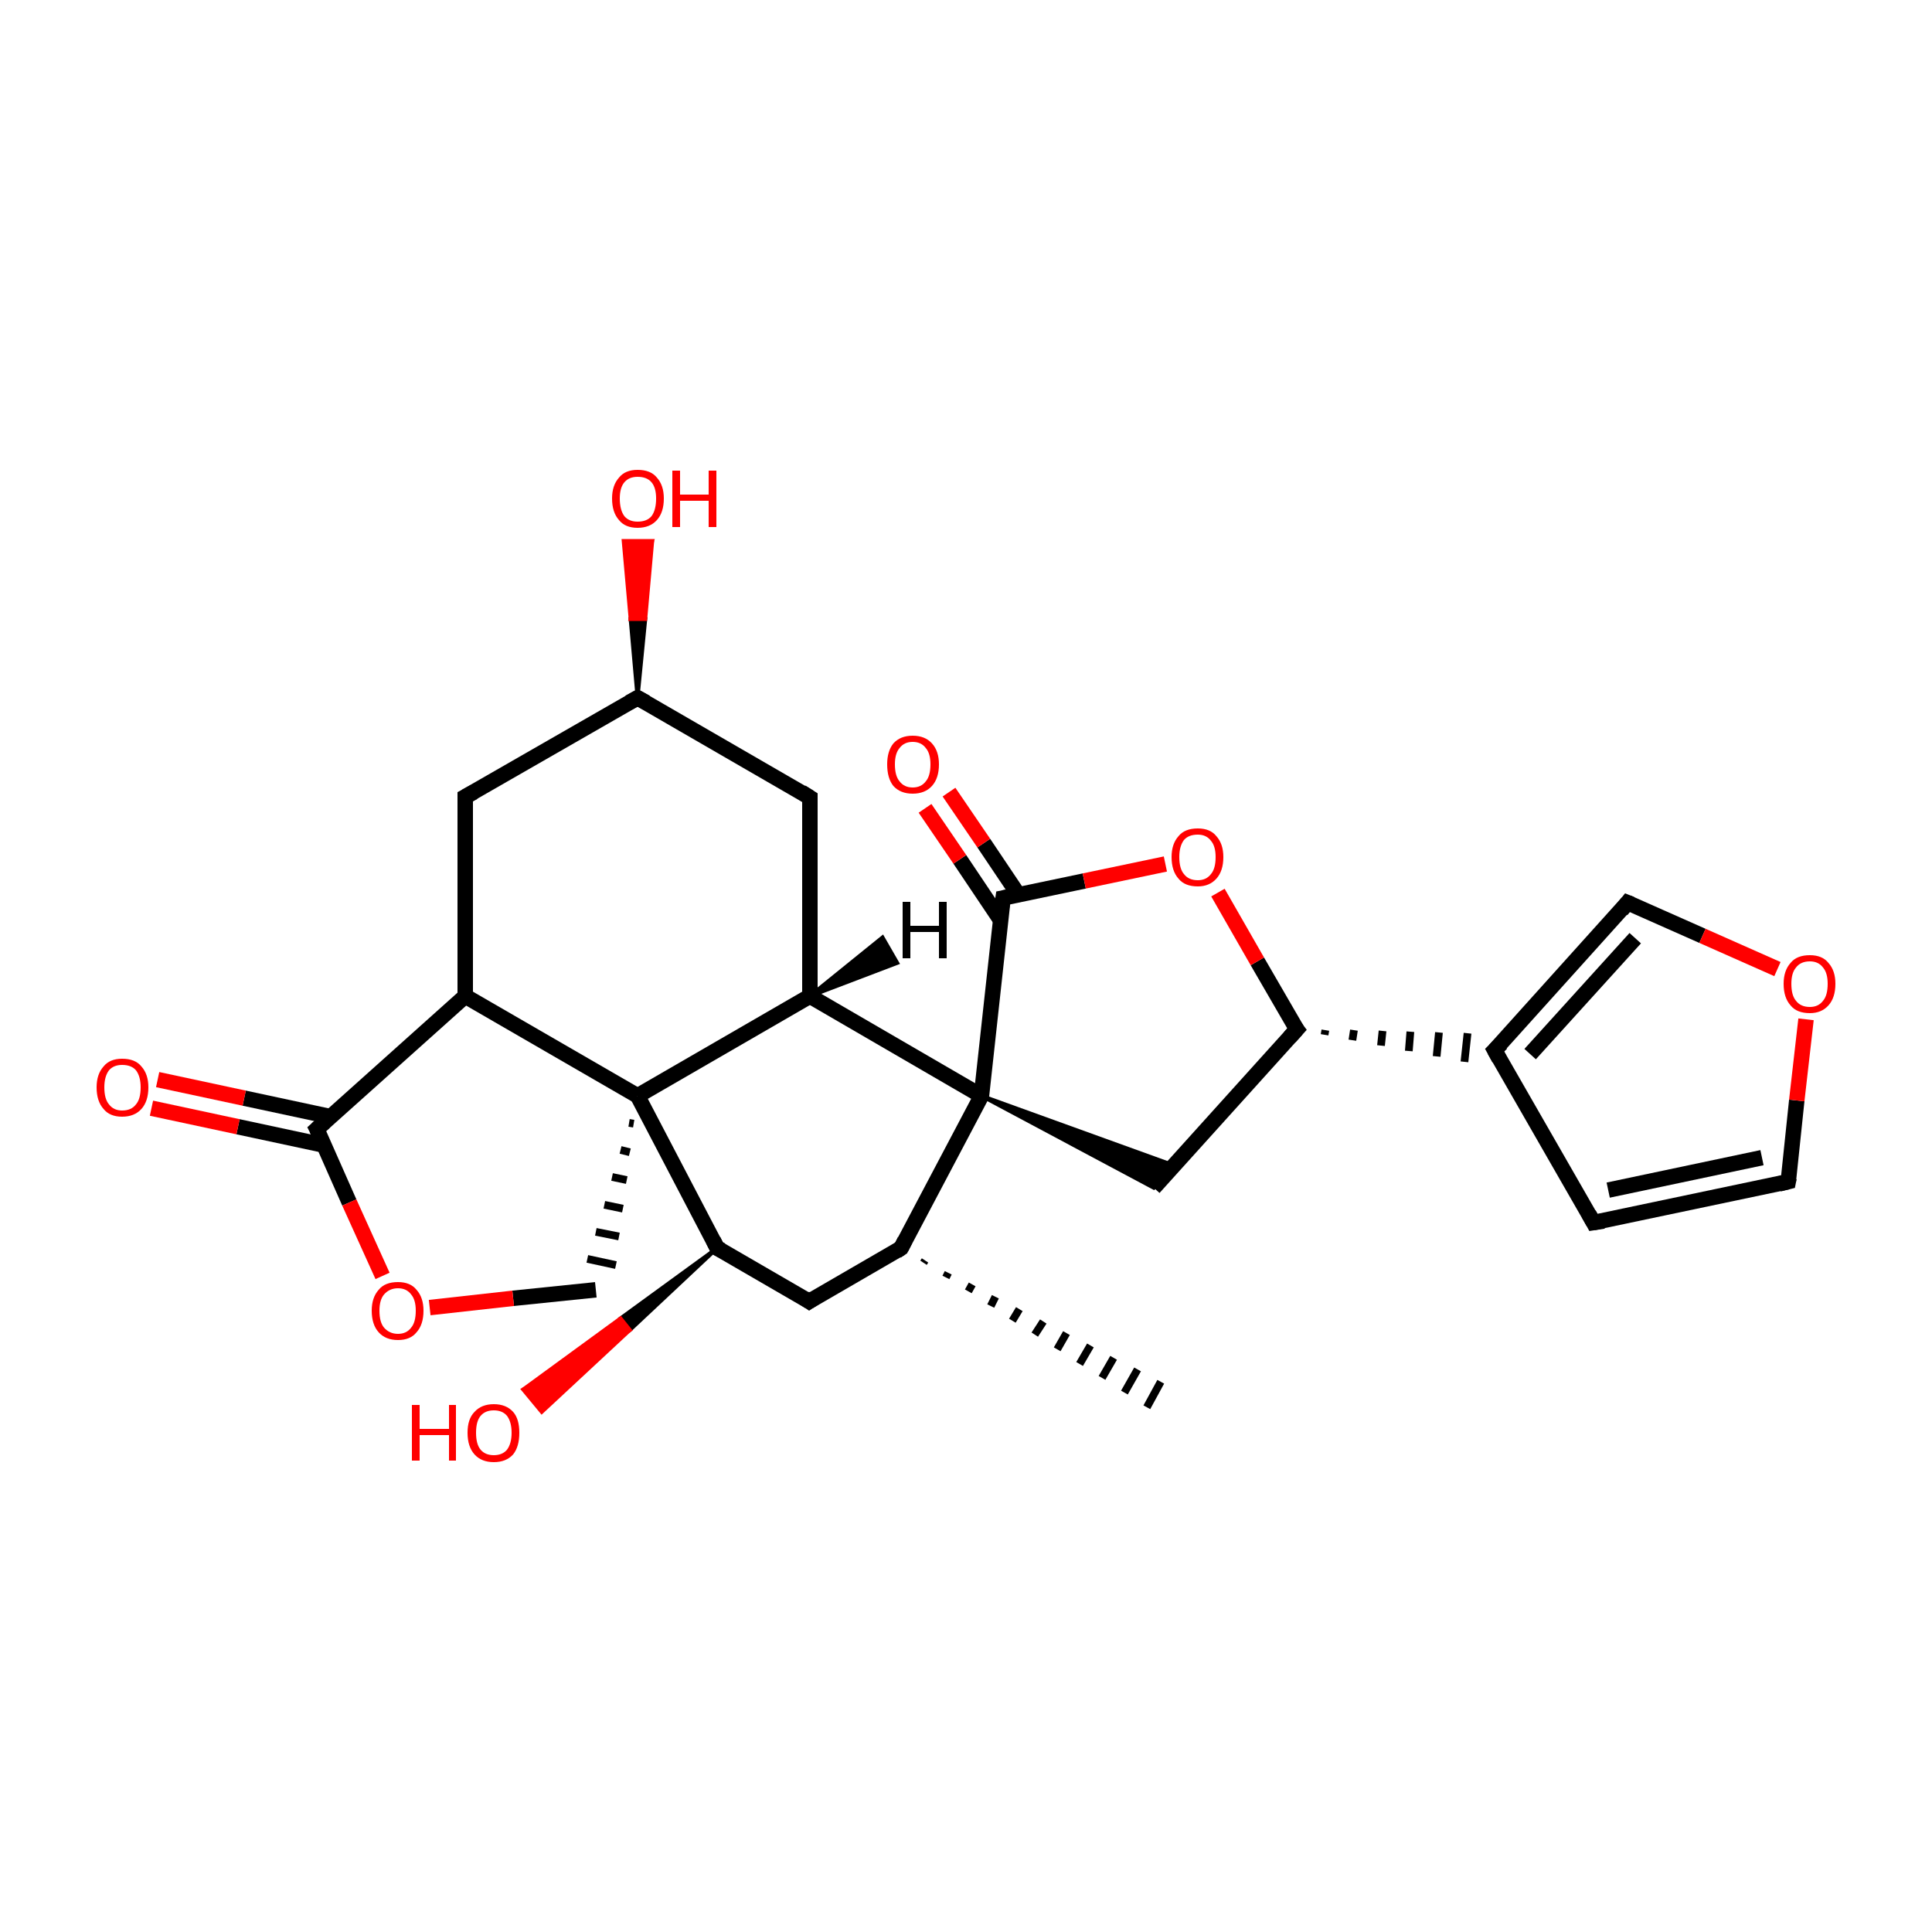 <?xml version='1.0' encoding='iso-8859-1'?>
<svg version='1.1' baseProfile='full'
              xmlns='http://www.w3.org/2000/svg'
                      xmlns:rdkit='http://www.rdkit.org/xml'
                      xmlns:xlink='http://www.w3.org/1999/xlink'
                  xml:space='preserve'
width='250px' height='250px' viewBox='0 0 250 250'>
<!-- END OF HEADER -->
<rect style='opacity:1.0;fill:#FFFFFF;stroke:none' width='250.0' height='250.0' x='0.0' y='0.0'> </rect>
<path class='bond-0 atom-9 atom-0' d='M 119.7,163.1 L 119.5,163.4' style='fill:none;fill-rule:evenodd;stroke:#000000;stroke-width:1.0px;stroke-linecap:butt;stroke-linejoin:miter;stroke-opacity:1' />
<path class='bond-0 atom-9 atom-0' d='M 122.7,164.7 L 122.4,165.3' style='fill:none;fill-rule:evenodd;stroke:#000000;stroke-width:1.0px;stroke-linecap:butt;stroke-linejoin:miter;stroke-opacity:1' />
<path class='bond-0 atom-9 atom-0' d='M 125.8,166.2 L 125.3,167.1' style='fill:none;fill-rule:evenodd;stroke:#000000;stroke-width:1.0px;stroke-linecap:butt;stroke-linejoin:miter;stroke-opacity:1' />
<path class='bond-0 atom-9 atom-0' d='M 128.8,167.8 L 128.2,169.0' style='fill:none;fill-rule:evenodd;stroke:#000000;stroke-width:1.0px;stroke-linecap:butt;stroke-linejoin:miter;stroke-opacity:1' />
<path class='bond-0 atom-9 atom-0' d='M 131.9,169.4 L 131.0,170.9' style='fill:none;fill-rule:evenodd;stroke:#000000;stroke-width:1.0px;stroke-linecap:butt;stroke-linejoin:miter;stroke-opacity:1' />
<path class='bond-0 atom-9 atom-0' d='M 135.0,171.0 L 133.9,172.7' style='fill:none;fill-rule:evenodd;stroke:#000000;stroke-width:1.0px;stroke-linecap:butt;stroke-linejoin:miter;stroke-opacity:1' />
<path class='bond-0 atom-9 atom-0' d='M 138.0,172.5 L 136.8,174.6' style='fill:none;fill-rule:evenodd;stroke:#000000;stroke-width:1.0px;stroke-linecap:butt;stroke-linejoin:miter;stroke-opacity:1' />
<path class='bond-0 atom-9 atom-0' d='M 141.1,174.1 L 139.7,176.5' style='fill:none;fill-rule:evenodd;stroke:#000000;stroke-width:1.0px;stroke-linecap:butt;stroke-linejoin:miter;stroke-opacity:1' />
<path class='bond-0 atom-9 atom-0' d='M 144.1,175.7 L 142.6,178.3' style='fill:none;fill-rule:evenodd;stroke:#000000;stroke-width:1.0px;stroke-linecap:butt;stroke-linejoin:miter;stroke-opacity:1' />
<path class='bond-0 atom-9 atom-0' d='M 147.2,177.2 L 145.5,180.2' style='fill:none;fill-rule:evenodd;stroke:#000000;stroke-width:1.0px;stroke-linecap:butt;stroke-linejoin:miter;stroke-opacity:1' />
<path class='bond-0 atom-9 atom-0' d='M 150.2,178.8 L 148.4,182.1' style='fill:none;fill-rule:evenodd;stroke:#000000;stroke-width:1.0px;stroke-linecap:butt;stroke-linejoin:miter;stroke-opacity:1' />
<path class='bond-1 atom-1 atom-2' d='M 206.2,158.2 L 231.4,152.9' style='fill:none;fill-rule:evenodd;stroke:#000000;stroke-width:2.0px;stroke-linecap:butt;stroke-linejoin:miter;stroke-opacity:1' />
<path class='bond-1 atom-1 atom-2' d='M 208.1,154.0 L 228.0,149.8' style='fill:none;fill-rule:evenodd;stroke:#000000;stroke-width:2.0px;stroke-linecap:butt;stroke-linejoin:miter;stroke-opacity:1' />
<path class='bond-2 atom-1 atom-10' d='M 206.2,158.2 L 193.4,135.9' style='fill:none;fill-rule:evenodd;stroke:#000000;stroke-width:2.0px;stroke-linecap:butt;stroke-linejoin:miter;stroke-opacity:1' />
<path class='bond-3 atom-2 atom-24' d='M 231.4,152.9 L 232.5,142.4' style='fill:none;fill-rule:evenodd;stroke:#000000;stroke-width:2.0px;stroke-linecap:butt;stroke-linejoin:miter;stroke-opacity:1' />
<path class='bond-3 atom-2 atom-24' d='M 232.5,142.4 L 233.7,131.9' style='fill:none;fill-rule:evenodd;stroke:#FF0000;stroke-width:2.0px;stroke-linecap:butt;stroke-linejoin:miter;stroke-opacity:1' />
<path class='bond-4 atom-3 atom-9' d='M 104.7,168.4 L 116.6,161.5' style='fill:none;fill-rule:evenodd;stroke:#000000;stroke-width:2.0px;stroke-linecap:butt;stroke-linejoin:miter;stroke-opacity:1' />
<path class='bond-5 atom-3 atom-15' d='M 104.7,168.4 L 92.8,161.5' style='fill:none;fill-rule:evenodd;stroke:#000000;stroke-width:2.0px;stroke-linecap:butt;stroke-linejoin:miter;stroke-opacity:1' />
<path class='bond-6 atom-4 atom-11' d='M 60.2,103.1 L 82.5,90.3' style='fill:none;fill-rule:evenodd;stroke:#000000;stroke-width:2.0px;stroke-linecap:butt;stroke-linejoin:miter;stroke-opacity:1' />
<path class='bond-7 atom-4 atom-12' d='M 60.2,103.1 L 60.2,128.9' style='fill:none;fill-rule:evenodd;stroke:#000000;stroke-width:2.0px;stroke-linecap:butt;stroke-linejoin:miter;stroke-opacity:1' />
<path class='bond-8 atom-5 atom-11' d='M 104.8,103.2 L 82.5,90.3' style='fill:none;fill-rule:evenodd;stroke:#000000;stroke-width:2.0px;stroke-linecap:butt;stroke-linejoin:miter;stroke-opacity:1' />
<path class='bond-9 atom-5 atom-14' d='M 104.8,103.2 L 104.8,128.9' style='fill:none;fill-rule:evenodd;stroke:#000000;stroke-width:2.0px;stroke-linecap:butt;stroke-linejoin:miter;stroke-opacity:1' />
<path class='bond-10 atom-6 atom-13' d='M 149.3,153.7 L 167.8,133.2' style='fill:none;fill-rule:evenodd;stroke:#000000;stroke-width:2.0px;stroke-linecap:butt;stroke-linejoin:miter;stroke-opacity:1' />
<path class='bond-11 atom-18 atom-6' d='M 127.0,141.8 L 151.9,150.8 L 149.3,153.7 Z' style='fill:#000000;fill-rule:evenodd;fill-opacity:1;stroke:#000000;stroke-width:0.5px;stroke-linecap:butt;stroke-linejoin:miter;stroke-opacity:1;' />
<path class='bond-12 atom-7 atom-10' d='M 210.6,116.8 L 193.4,135.9' style='fill:none;fill-rule:evenodd;stroke:#000000;stroke-width:2.0px;stroke-linecap:butt;stroke-linejoin:miter;stroke-opacity:1' />
<path class='bond-12 atom-7 atom-10' d='M 211.6,121.4 L 198.0,136.4' style='fill:none;fill-rule:evenodd;stroke:#000000;stroke-width:2.0px;stroke-linecap:butt;stroke-linejoin:miter;stroke-opacity:1' />
<path class='bond-13 atom-7 atom-24' d='M 210.6,116.8 L 220.3,121.1' style='fill:none;fill-rule:evenodd;stroke:#000000;stroke-width:2.0px;stroke-linecap:butt;stroke-linejoin:miter;stroke-opacity:1' />
<path class='bond-13 atom-7 atom-24' d='M 220.3,121.1 L 230.0,125.4' style='fill:none;fill-rule:evenodd;stroke:#FF0000;stroke-width:2.0px;stroke-linecap:butt;stroke-linejoin:miter;stroke-opacity:1' />
<path class='bond-14 atom-19 atom-8' d='M 81.4,145.3 L 82.0,145.4' style='fill:none;fill-rule:evenodd;stroke:#000000;stroke-width:1.0px;stroke-linecap:butt;stroke-linejoin:miter;stroke-opacity:1' />
<path class='bond-14 atom-19 atom-8' d='M 80.3,148.8 L 81.5,149.1' style='fill:none;fill-rule:evenodd;stroke:#000000;stroke-width:1.0px;stroke-linecap:butt;stroke-linejoin:miter;stroke-opacity:1' />
<path class='bond-14 atom-19 atom-8' d='M 79.2,152.3 L 81.1,152.7' style='fill:none;fill-rule:evenodd;stroke:#000000;stroke-width:1.0px;stroke-linecap:butt;stroke-linejoin:miter;stroke-opacity:1' />
<path class='bond-14 atom-19 atom-8' d='M 78.2,155.9 L 80.6,156.4' style='fill:none;fill-rule:evenodd;stroke:#000000;stroke-width:1.0px;stroke-linecap:butt;stroke-linejoin:miter;stroke-opacity:1' />
<path class='bond-14 atom-19 atom-8' d='M 77.1,159.4 L 80.1,160.0' style='fill:none;fill-rule:evenodd;stroke:#000000;stroke-width:1.0px;stroke-linecap:butt;stroke-linejoin:miter;stroke-opacity:1' />
<path class='bond-14 atom-19 atom-8' d='M 76.0,162.9 L 79.7,163.7' style='fill:none;fill-rule:evenodd;stroke:#000000;stroke-width:1.0px;stroke-linecap:butt;stroke-linejoin:miter;stroke-opacity:1' />
<path class='bond-15 atom-8 atom-25' d='M 77.1,166.9 L 66.4,168.0' style='fill:none;fill-rule:evenodd;stroke:#000000;stroke-width:2.0px;stroke-linecap:butt;stroke-linejoin:miter;stroke-opacity:1' />
<path class='bond-15 atom-8 atom-25' d='M 66.4,168.0 L 55.6,169.2' style='fill:none;fill-rule:evenodd;stroke:#FF0000;stroke-width:2.0px;stroke-linecap:butt;stroke-linejoin:miter;stroke-opacity:1' />
<path class='bond-16 atom-9 atom-18' d='M 116.6,161.5 L 127.0,141.8' style='fill:none;fill-rule:evenodd;stroke:#000000;stroke-width:2.0px;stroke-linecap:butt;stroke-linejoin:miter;stroke-opacity:1' />
<path class='bond-17 atom-13 atom-10' d='M 171.4,133.9 L 171.5,133.3' style='fill:none;fill-rule:evenodd;stroke:#000000;stroke-width:1.0px;stroke-linecap:butt;stroke-linejoin:miter;stroke-opacity:1' />
<path class='bond-17 atom-13 atom-10' d='M 175.0,134.6 L 175.2,133.3' style='fill:none;fill-rule:evenodd;stroke:#000000;stroke-width:1.0px;stroke-linecap:butt;stroke-linejoin:miter;stroke-opacity:1' />
<path class='bond-17 atom-13 atom-10' d='M 178.7,135.3 L 178.9,133.4' style='fill:none;fill-rule:evenodd;stroke:#000000;stroke-width:1.0px;stroke-linecap:butt;stroke-linejoin:miter;stroke-opacity:1' />
<path class='bond-17 atom-13 atom-10' d='M 182.3,136.0 L 182.5,133.5' style='fill:none;fill-rule:evenodd;stroke:#000000;stroke-width:1.0px;stroke-linecap:butt;stroke-linejoin:miter;stroke-opacity:1' />
<path class='bond-17 atom-13 atom-10' d='M 185.9,136.7 L 186.2,133.6' style='fill:none;fill-rule:evenodd;stroke:#000000;stroke-width:1.0px;stroke-linecap:butt;stroke-linejoin:miter;stroke-opacity:1' />
<path class='bond-17 atom-13 atom-10' d='M 189.5,137.4 L 189.9,133.7' style='fill:none;fill-rule:evenodd;stroke:#000000;stroke-width:1.0px;stroke-linecap:butt;stroke-linejoin:miter;stroke-opacity:1' />
<path class='bond-18 atom-11 atom-20' d='M 82.5,90.3 L 81.6,80.1 L 83.5,80.1 Z' style='fill:#000000;fill-rule:evenodd;fill-opacity:1;stroke:#000000;stroke-width:0.5px;stroke-linecap:butt;stroke-linejoin:miter;stroke-opacity:1;' />
<path class='bond-18 atom-11 atom-20' d='M 81.6,80.1 L 84.4,70.0 L 80.7,70.0 Z' style='fill:#FF0000;fill-rule:evenodd;fill-opacity:1;stroke:#FF0000;stroke-width:0.5px;stroke-linecap:butt;stroke-linejoin:miter;stroke-opacity:1;' />
<path class='bond-18 atom-11 atom-20' d='M 81.6,80.1 L 83.5,80.1 L 84.4,70.0 Z' style='fill:#FF0000;fill-rule:evenodd;fill-opacity:1;stroke:#FF0000;stroke-width:0.5px;stroke-linecap:butt;stroke-linejoin:miter;stroke-opacity:1;' />
<path class='bond-19 atom-12 atom-16' d='M 60.2,128.9 L 41.0,146.1' style='fill:none;fill-rule:evenodd;stroke:#000000;stroke-width:2.0px;stroke-linecap:butt;stroke-linejoin:miter;stroke-opacity:1' />
<path class='bond-20 atom-12 atom-19' d='M 60.2,128.9 L 82.5,141.8' style='fill:none;fill-rule:evenodd;stroke:#000000;stroke-width:2.0px;stroke-linecap:butt;stroke-linejoin:miter;stroke-opacity:1' />
<path class='bond-21 atom-13 atom-26' d='M 167.8,133.2 L 162.7,124.4' style='fill:none;fill-rule:evenodd;stroke:#000000;stroke-width:2.0px;stroke-linecap:butt;stroke-linejoin:miter;stroke-opacity:1' />
<path class='bond-21 atom-13 atom-26' d='M 162.7,124.4 L 157.6,115.5' style='fill:none;fill-rule:evenodd;stroke:#FF0000;stroke-width:2.0px;stroke-linecap:butt;stroke-linejoin:miter;stroke-opacity:1' />
<path class='bond-22 atom-14 atom-18' d='M 104.8,128.9 L 127.0,141.8' style='fill:none;fill-rule:evenodd;stroke:#000000;stroke-width:2.0px;stroke-linecap:butt;stroke-linejoin:miter;stroke-opacity:1' />
<path class='bond-23 atom-14 atom-19' d='M 104.8,128.9 L 82.5,141.8' style='fill:none;fill-rule:evenodd;stroke:#000000;stroke-width:2.0px;stroke-linecap:butt;stroke-linejoin:miter;stroke-opacity:1' />
<path class='bond-24 atom-15 atom-19' d='M 92.8,161.5 L 82.5,141.8' style='fill:none;fill-rule:evenodd;stroke:#000000;stroke-width:2.0px;stroke-linecap:butt;stroke-linejoin:miter;stroke-opacity:1' />
<path class='bond-25 atom-15 atom-21' d='M 92.8,161.5 L 81.5,172.1 L 80.3,170.6 Z' style='fill:#000000;fill-rule:evenodd;fill-opacity:1;stroke:#000000;stroke-width:0.5px;stroke-linecap:butt;stroke-linejoin:miter;stroke-opacity:1;' />
<path class='bond-25 atom-15 atom-21' d='M 81.5,172.1 L 67.7,179.8 L 70.1,182.7 Z' style='fill:#FF0000;fill-rule:evenodd;fill-opacity:1;stroke:#FF0000;stroke-width:0.5px;stroke-linecap:butt;stroke-linejoin:miter;stroke-opacity:1;' />
<path class='bond-25 atom-15 atom-21' d='M 81.5,172.1 L 80.3,170.6 L 67.7,179.8 Z' style='fill:#FF0000;fill-rule:evenodd;fill-opacity:1;stroke:#FF0000;stroke-width:0.5px;stroke-linecap:butt;stroke-linejoin:miter;stroke-opacity:1;' />
<path class='bond-26 atom-16 atom-22' d='M 42.8,144.5 L 31.6,142.1' style='fill:none;fill-rule:evenodd;stroke:#000000;stroke-width:2.0px;stroke-linecap:butt;stroke-linejoin:miter;stroke-opacity:1' />
<path class='bond-26 atom-16 atom-22' d='M 31.6,142.1 L 20.4,139.7' style='fill:none;fill-rule:evenodd;stroke:#FF0000;stroke-width:2.0px;stroke-linecap:butt;stroke-linejoin:miter;stroke-opacity:1' />
<path class='bond-26 atom-16 atom-22' d='M 42.0,148.2 L 30.8,145.8' style='fill:none;fill-rule:evenodd;stroke:#000000;stroke-width:2.0px;stroke-linecap:butt;stroke-linejoin:miter;stroke-opacity:1' />
<path class='bond-26 atom-16 atom-22' d='M 30.8,145.8 L 19.6,143.4' style='fill:none;fill-rule:evenodd;stroke:#FF0000;stroke-width:2.0px;stroke-linecap:butt;stroke-linejoin:miter;stroke-opacity:1' />
<path class='bond-27 atom-16 atom-25' d='M 41.0,146.1 L 45.2,155.6' style='fill:none;fill-rule:evenodd;stroke:#000000;stroke-width:2.0px;stroke-linecap:butt;stroke-linejoin:miter;stroke-opacity:1' />
<path class='bond-27 atom-16 atom-25' d='M 45.2,155.6 L 49.5,165.1' style='fill:none;fill-rule:evenodd;stroke:#FF0000;stroke-width:2.0px;stroke-linecap:butt;stroke-linejoin:miter;stroke-opacity:1' />
<path class='bond-28 atom-17 atom-18' d='M 129.8,116.2 L 127.0,141.8' style='fill:none;fill-rule:evenodd;stroke:#000000;stroke-width:2.0px;stroke-linecap:butt;stroke-linejoin:miter;stroke-opacity:1' />
<path class='bond-29 atom-17 atom-23' d='M 131.8,115.8 L 127.3,109.1' style='fill:none;fill-rule:evenodd;stroke:#000000;stroke-width:2.0px;stroke-linecap:butt;stroke-linejoin:miter;stroke-opacity:1' />
<path class='bond-29 atom-17 atom-23' d='M 127.3,109.1 L 122.8,102.5' style='fill:none;fill-rule:evenodd;stroke:#FF0000;stroke-width:2.0px;stroke-linecap:butt;stroke-linejoin:miter;stroke-opacity:1' />
<path class='bond-29 atom-17 atom-23' d='M 129.5,119.1 L 124.2,111.2' style='fill:none;fill-rule:evenodd;stroke:#000000;stroke-width:2.0px;stroke-linecap:butt;stroke-linejoin:miter;stroke-opacity:1' />
<path class='bond-29 atom-17 atom-23' d='M 124.2,111.2 L 119.7,104.6' style='fill:none;fill-rule:evenodd;stroke:#FF0000;stroke-width:2.0px;stroke-linecap:butt;stroke-linejoin:miter;stroke-opacity:1' />
<path class='bond-30 atom-17 atom-26' d='M 129.8,116.2 L 140.3,114.0' style='fill:none;fill-rule:evenodd;stroke:#000000;stroke-width:2.0px;stroke-linecap:butt;stroke-linejoin:miter;stroke-opacity:1' />
<path class='bond-30 atom-17 atom-26' d='M 140.3,114.0 L 150.8,111.8' style='fill:none;fill-rule:evenodd;stroke:#FF0000;stroke-width:2.0px;stroke-linecap:butt;stroke-linejoin:miter;stroke-opacity:1' />
<path class='bond-31 atom-14 atom-27' d='M 104.8,128.9 L 114.2,121.3 L 116.1,124.6 Z' style='fill:#000000;fill-rule:evenodd;fill-opacity:1;stroke:#000000;stroke-width:0.5px;stroke-linecap:butt;stroke-linejoin:miter;stroke-opacity:1;' />
<path d='M 207.5,158.0 L 206.2,158.2 L 205.6,157.1' style='fill:none;stroke:#000000;stroke-width:2.0px;stroke-linecap:butt;stroke-linejoin:miter;stroke-opacity:1;' />
<path d='M 230.2,153.2 L 231.4,152.9 L 231.5,152.4' style='fill:none;stroke:#000000;stroke-width:2.0px;stroke-linecap:butt;stroke-linejoin:miter;stroke-opacity:1;' />
<path d='M 105.3,168.0 L 104.7,168.4 L 104.1,168.0' style='fill:none;stroke:#000000;stroke-width:2.0px;stroke-linecap:butt;stroke-linejoin:miter;stroke-opacity:1;' />
<path d='M 61.3,102.5 L 60.2,103.1 L 60.2,104.4' style='fill:none;stroke:#000000;stroke-width:2.0px;stroke-linecap:butt;stroke-linejoin:miter;stroke-opacity:1;' />
<path d='M 103.7,102.5 L 104.8,103.2 L 104.8,104.5' style='fill:none;stroke:#000000;stroke-width:2.0px;stroke-linecap:butt;stroke-linejoin:miter;stroke-opacity:1;' />
<path d='M 209.8,117.8 L 210.6,116.8 L 211.1,117.0' style='fill:none;stroke:#000000;stroke-width:2.0px;stroke-linecap:butt;stroke-linejoin:miter;stroke-opacity:1;' />
<path d='M 116.0,161.9 L 116.6,161.5 L 117.1,160.5' style='fill:none;stroke:#000000;stroke-width:2.0px;stroke-linecap:butt;stroke-linejoin:miter;stroke-opacity:1;' />
<path d='M 194.0,137.0 L 193.4,135.9 L 194.3,135.0' style='fill:none;stroke:#000000;stroke-width:2.0px;stroke-linecap:butt;stroke-linejoin:miter;stroke-opacity:1;' />
<path d='M 81.4,90.9 L 82.5,90.3 L 83.6,90.9' style='fill:none;stroke:#000000;stroke-width:2.0px;stroke-linecap:butt;stroke-linejoin:miter;stroke-opacity:1;' />
<path d='M 166.9,134.2 L 167.8,133.2 L 167.5,132.8' style='fill:none;stroke:#000000;stroke-width:2.0px;stroke-linecap:butt;stroke-linejoin:miter;stroke-opacity:1;' />
<path d='M 93.4,161.8 L 92.8,161.5 L 92.3,160.5' style='fill:none;stroke:#000000;stroke-width:2.0px;stroke-linecap:butt;stroke-linejoin:miter;stroke-opacity:1;' />
<path d='M 42.0,145.2 L 41.0,146.1 L 41.2,146.5' style='fill:none;stroke:#000000;stroke-width:2.0px;stroke-linecap:butt;stroke-linejoin:miter;stroke-opacity:1;' />
<path d='M 129.6,117.5 L 129.8,116.2 L 130.3,116.1' style='fill:none;stroke:#000000;stroke-width:2.0px;stroke-linecap:butt;stroke-linejoin:miter;stroke-opacity:1;' />
<path class='atom-20' d='M 79.2 64.5
Q 79.2 62.8, 80.1 61.8
Q 80.9 60.8, 82.5 60.8
Q 84.2 60.8, 85.0 61.8
Q 85.9 62.8, 85.9 64.5
Q 85.9 66.3, 85.0 67.3
Q 84.1 68.3, 82.5 68.3
Q 80.9 68.3, 80.1 67.3
Q 79.2 66.3, 79.2 64.5
M 82.5 67.5
Q 83.7 67.5, 84.3 66.8
Q 84.9 66.0, 84.9 64.5
Q 84.9 63.1, 84.3 62.4
Q 83.7 61.7, 82.5 61.7
Q 81.4 61.7, 80.8 62.4
Q 80.2 63.1, 80.2 64.5
Q 80.2 66.0, 80.8 66.8
Q 81.4 67.5, 82.5 67.5
' fill='#FF0000'/>
<path class='atom-20' d='M 87.0 60.9
L 88.0 60.9
L 88.0 64.0
L 91.7 64.0
L 91.7 60.9
L 92.7 60.9
L 92.7 68.2
L 91.7 68.2
L 91.7 64.8
L 88.0 64.8
L 88.0 68.2
L 87.0 68.2
L 87.0 60.9
' fill='#FF0000'/>
<path class='atom-21' d='M 53.3 181.8
L 54.3 181.8
L 54.3 184.9
L 58.1 184.9
L 58.1 181.8
L 59.0 181.8
L 59.0 189.0
L 58.1 189.0
L 58.1 185.7
L 54.3 185.7
L 54.3 189.0
L 53.3 189.0
L 53.3 181.8
' fill='#FF0000'/>
<path class='atom-21' d='M 60.5 185.4
Q 60.5 183.6, 61.4 182.7
Q 62.3 181.7, 63.9 181.7
Q 65.5 181.7, 66.4 182.7
Q 67.2 183.6, 67.2 185.4
Q 67.2 187.2, 66.4 188.2
Q 65.5 189.2, 63.9 189.2
Q 62.3 189.2, 61.4 188.2
Q 60.5 187.2, 60.5 185.4
M 63.9 188.3
Q 65.0 188.3, 65.6 187.6
Q 66.2 186.8, 66.2 185.4
Q 66.2 184.0, 65.6 183.2
Q 65.0 182.5, 63.9 182.5
Q 62.8 182.5, 62.2 183.2
Q 61.6 183.9, 61.6 185.4
Q 61.6 186.9, 62.2 187.6
Q 62.8 188.3, 63.9 188.3
' fill='#FF0000'/>
<path class='atom-22' d='M 12.5 140.7
Q 12.5 139.0, 13.4 138.0
Q 14.2 137.0, 15.8 137.0
Q 17.5 137.0, 18.3 138.0
Q 19.2 139.0, 19.2 140.7
Q 19.2 142.5, 18.3 143.5
Q 17.4 144.5, 15.8 144.5
Q 14.2 144.5, 13.4 143.5
Q 12.5 142.5, 12.5 140.7
M 15.8 143.7
Q 17.0 143.7, 17.6 142.9
Q 18.2 142.2, 18.2 140.7
Q 18.2 139.3, 17.6 138.5
Q 17.0 137.8, 15.8 137.8
Q 14.7 137.8, 14.1 138.5
Q 13.5 139.3, 13.5 140.7
Q 13.5 142.2, 14.1 142.9
Q 14.7 143.7, 15.8 143.7
' fill='#FF0000'/>
<path class='atom-23' d='M 114.8 98.9
Q 114.8 97.2, 115.6 96.2
Q 116.5 95.2, 118.1 95.2
Q 119.7 95.2, 120.6 96.2
Q 121.5 97.2, 121.5 98.9
Q 121.5 100.7, 120.6 101.7
Q 119.7 102.7, 118.1 102.7
Q 116.5 102.7, 115.6 101.7
Q 114.8 100.7, 114.8 98.9
M 118.1 101.9
Q 119.2 101.9, 119.8 101.1
Q 120.4 100.4, 120.4 98.9
Q 120.4 97.5, 119.8 96.8
Q 119.2 96.0, 118.1 96.0
Q 117.0 96.0, 116.4 96.8
Q 115.8 97.5, 115.8 98.9
Q 115.8 100.4, 116.4 101.1
Q 117.0 101.9, 118.1 101.9
' fill='#FF0000'/>
<path class='atom-24' d='M 230.8 127.3
Q 230.8 125.6, 231.7 124.6
Q 232.5 123.6, 234.2 123.6
Q 235.8 123.6, 236.6 124.6
Q 237.5 125.6, 237.5 127.3
Q 237.5 129.1, 236.6 130.1
Q 235.7 131.1, 234.2 131.1
Q 232.5 131.1, 231.7 130.1
Q 230.8 129.1, 230.8 127.3
M 234.2 130.3
Q 235.3 130.3, 235.9 129.5
Q 236.5 128.8, 236.5 127.3
Q 236.5 125.9, 235.9 125.2
Q 235.3 124.4, 234.2 124.4
Q 233.0 124.4, 232.4 125.2
Q 231.8 125.9, 231.8 127.3
Q 231.8 128.8, 232.4 129.5
Q 233.0 130.3, 234.2 130.3
' fill='#FF0000'/>
<path class='atom-25' d='M 48.1 169.6
Q 48.1 167.9, 49.0 166.9
Q 49.8 165.9, 51.5 165.9
Q 53.1 165.9, 53.9 166.9
Q 54.8 167.9, 54.8 169.6
Q 54.8 171.4, 53.9 172.4
Q 53.1 173.4, 51.5 173.4
Q 49.9 173.4, 49.0 172.4
Q 48.1 171.4, 48.1 169.6
M 51.5 172.6
Q 52.6 172.6, 53.2 171.8
Q 53.8 171.1, 53.8 169.6
Q 53.8 168.2, 53.2 167.5
Q 52.6 166.7, 51.5 166.7
Q 50.4 166.7, 49.7 167.5
Q 49.1 168.2, 49.1 169.6
Q 49.1 171.1, 49.7 171.8
Q 50.4 172.6, 51.5 172.6
' fill='#FF0000'/>
<path class='atom-26' d='M 151.6 110.9
Q 151.6 109.2, 152.5 108.2
Q 153.3 107.2, 155.0 107.2
Q 156.6 107.2, 157.4 108.2
Q 158.3 109.2, 158.3 110.9
Q 158.3 112.7, 157.4 113.7
Q 156.5 114.7, 155.0 114.7
Q 153.3 114.7, 152.5 113.7
Q 151.6 112.7, 151.6 110.9
M 155.0 113.9
Q 156.1 113.9, 156.7 113.1
Q 157.3 112.4, 157.3 110.9
Q 157.3 109.5, 156.7 108.8
Q 156.1 108.0, 155.0 108.0
Q 153.8 108.0, 153.2 108.7
Q 152.6 109.5, 152.6 110.9
Q 152.6 112.4, 153.2 113.1
Q 153.8 113.9, 155.0 113.9
' fill='#FF0000'/>
<path class='atom-27' d='M 116.8 116.7
L 117.8 116.7
L 117.8 119.8
L 121.5 119.8
L 121.5 116.7
L 122.5 116.7
L 122.5 124.0
L 121.5 124.0
L 121.5 120.6
L 117.8 120.6
L 117.8 124.0
L 116.8 124.0
L 116.8 116.7
' fill='#000000'/>
</svg>
